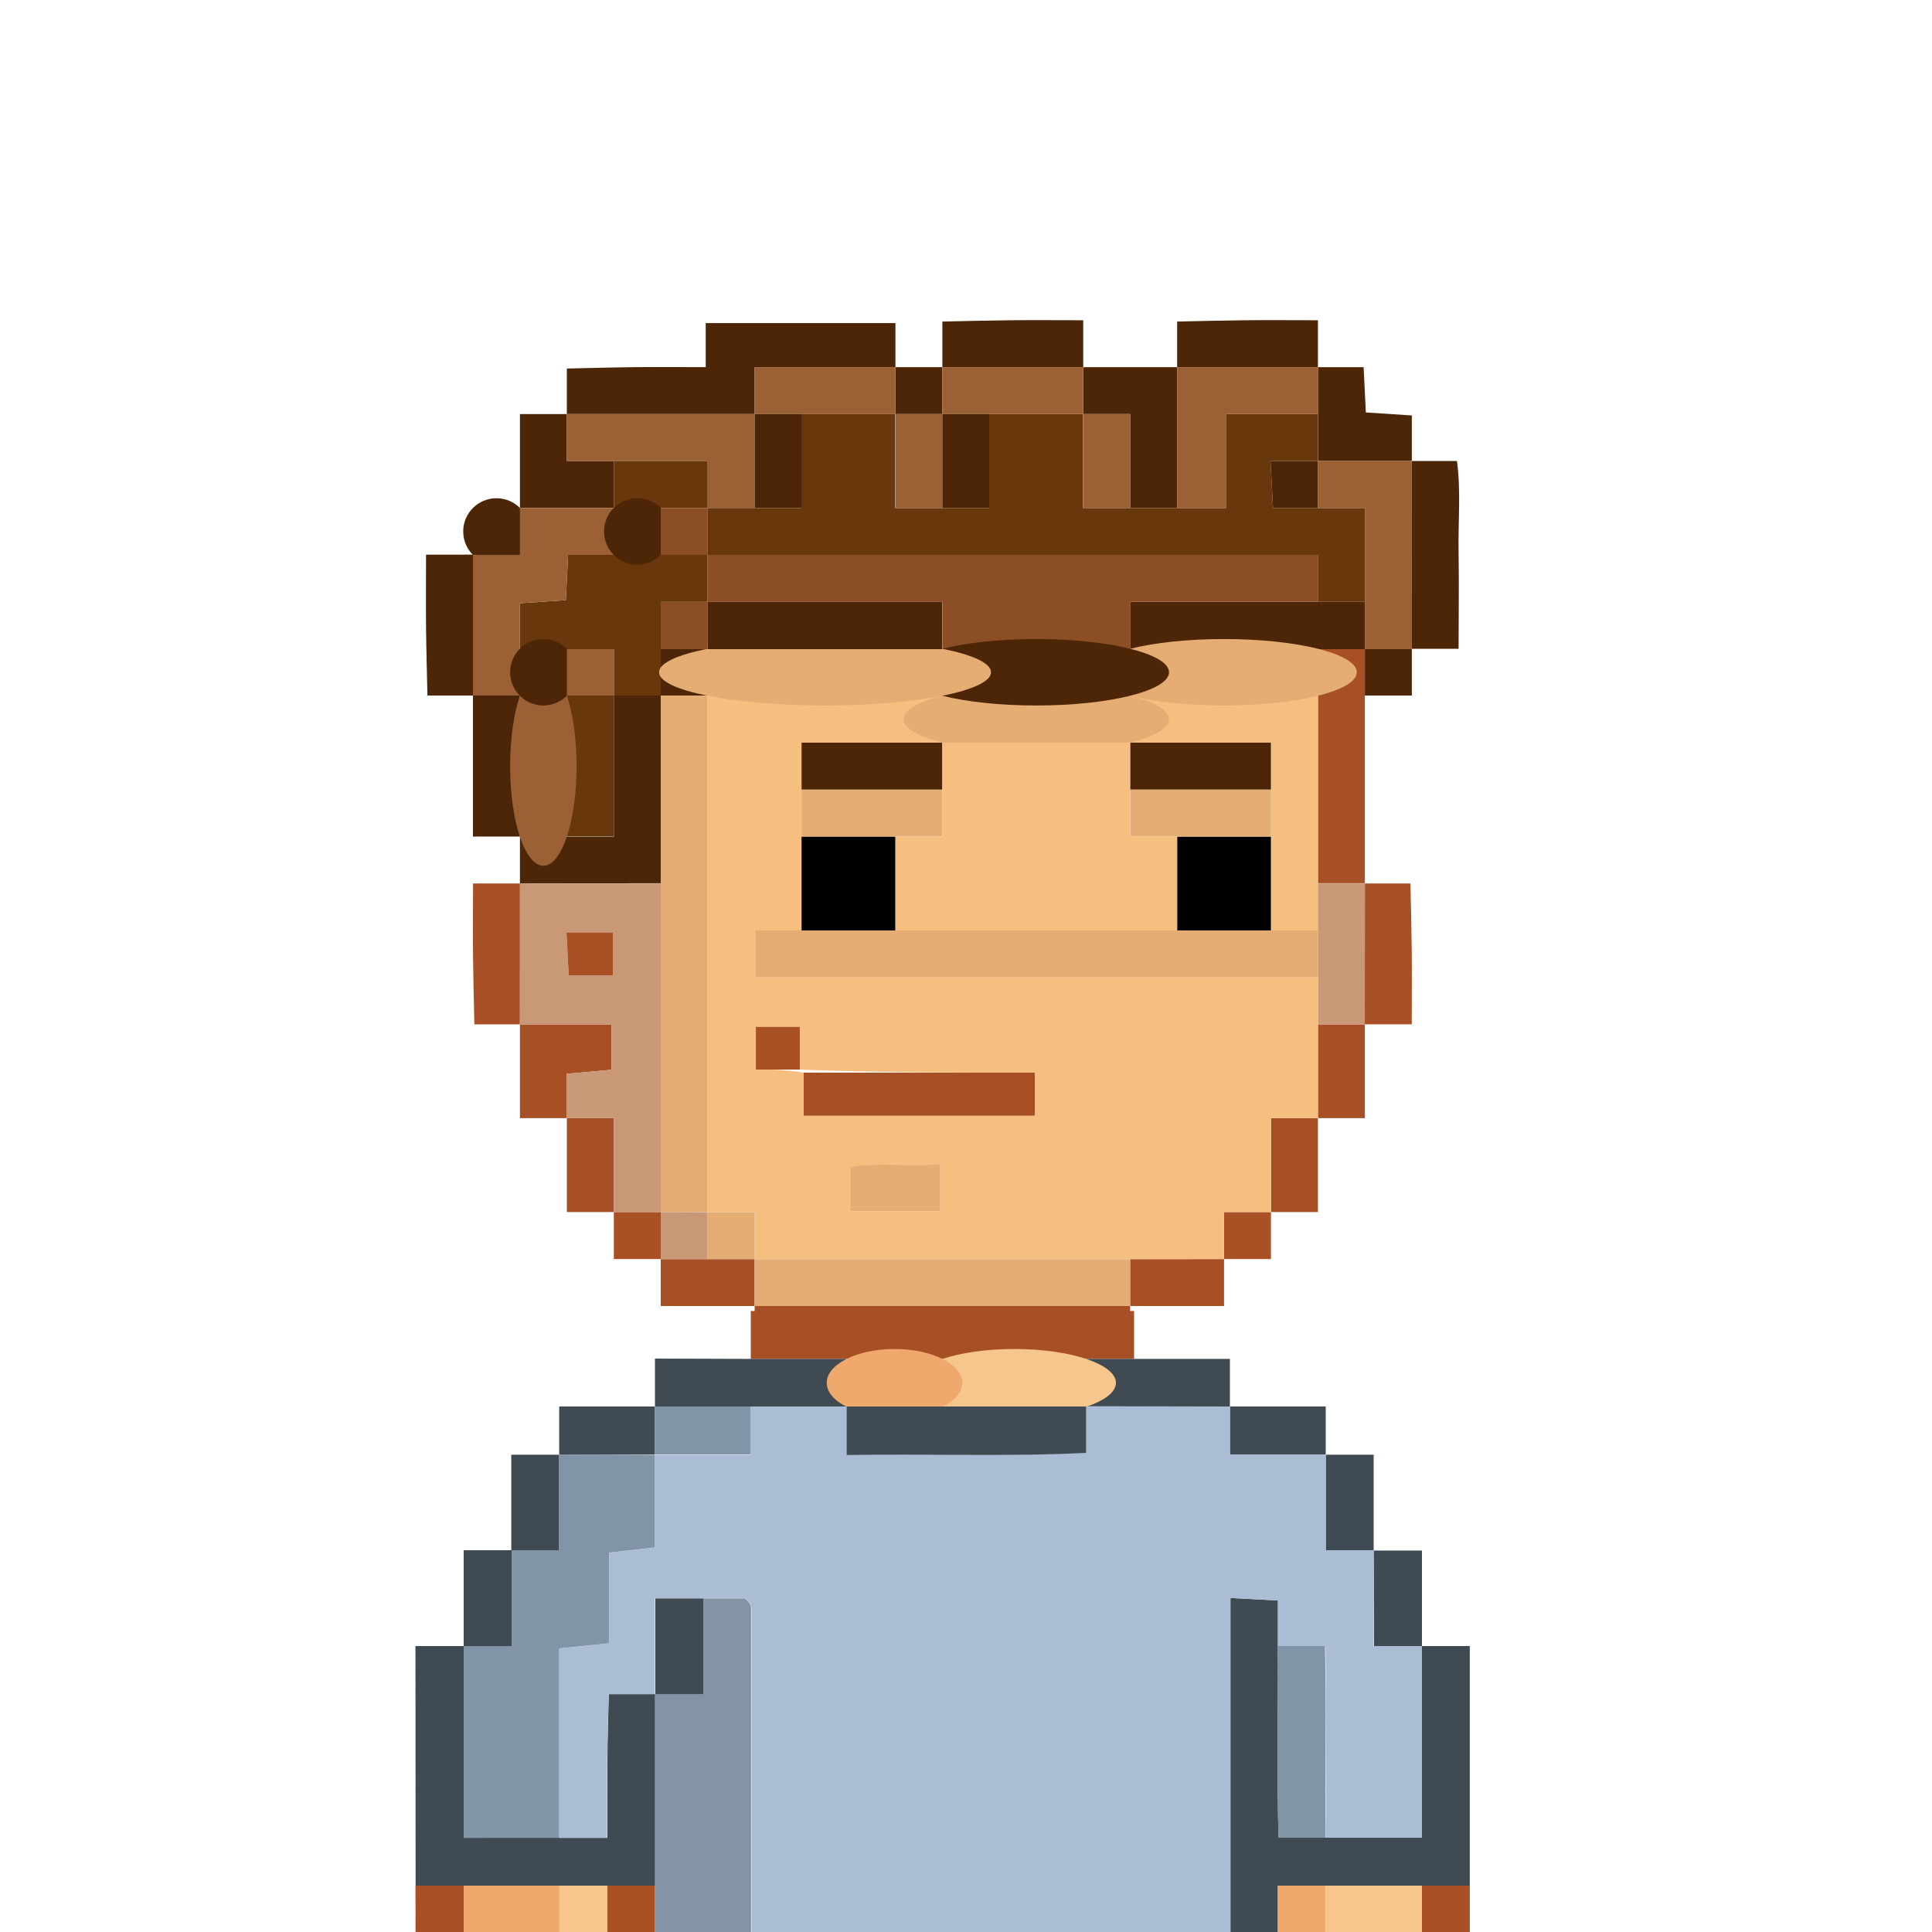 <svg id="Layer_1" data-name="Layer 1" xmlns="http://www.w3.org/2000/svg" viewBox="0 0 250 250"><defs><style>.cls-1{fill:#a85025;}.cls-2{fill:#4c2607;}.cls-3{fill:#a95025;}.cls-4{fill:#e5ac73;}.cls-5{fill:#9c6035;}.cls-6{fill:#c99877;}.cls-7{fill:#68380c;}.cls-8{fill:#f7bf7f;}.cls-9{fill:#8c4f25;}.cls-10{fill:#010101;}.cls-11{fill:#404a52;}.cls-12{fill:#aabdd4;}.cls-13{fill:#8394a7;}.cls-14{fill:#f6c68c;}.cls-15{fill:#8294a7;}.cls-16{fill:#f0a96d;}</style></defs><path class="cls-1" d="M146.24,169v6.07H97.65V169Z"/><path class="cls-2" d="M73.35,53.58V47.69c2.88-.06,5.81-.15,8.73-.18s6,0,9.24,0v-5.7h24.55v5.7H97.65v6.07Z"/><path class="cls-2" d="M67.28,114.32v-6.07H79.43V90H85.5v24.29Z"/><path class="cls-1" d="M176.61,90v24.29h-6.07V84h6.07Z"/><path class="cls-2" d="M140.17,47.51h12.15V65.73h-6.08V53.58h-6.07Z"/><path class="cls-2" d="M182.69,59.65h5.84c.53,3.87.14,7.84.21,11.78s0,8,0,12.52h-6.07Z"/><path class="cls-2" d="M152.32,47.51v-5.9c2.88-.06,5.8-.14,8.73-.17s6,0,9.49,0v6.08Z"/><path class="cls-1" d="M73.35,144.69H67.28V132.55H79.12v5.88l-5.77.51Z"/><path class="cls-2" d="M121.94,47.51v-5.9c2.89-.06,5.81-.14,8.74-.17s6,0,9.49,0v6.08Z"/><path class="cls-2" d="M67.28,108.25H61.2V90h6.08Z"/><path class="cls-2" d="M61.2,90H55.31c-.06-2.89-.15-5.81-.18-8.74s0-6,0-9.49H61.2Z"/><path class="cls-2" d="M170.54,47.51h5.91c.11,2.09.19,3.76.29,5.86l5.95.39v5.89H170.54V47.51Z"/><path class="cls-1" d="M176.61,114.32h5.9c.06,2.89.14,5.81.17,8.74s0,6,0,9.49h-6.08Z"/><path class="cls-1" d="M67.28,132.55h-5.9c-.06-2.89-.14-5.81-.17-8.74s0-6,0-9.49h6.08Z"/><path class="cls-2" d="M67.28,65.73V53.58h6.07v6.07h6.08v6.08Z"/><path class="cls-1" d="M170.54,144.69v12.15h-6.08V144.69Z"/><path class="cls-1" d="M79.43,156.84H73.35V144.69h6.08Z"/><path class="cls-1" d="M158.39,162.92V169H146.24v-6.07Z"/><path class="cls-1" d="M176.61,132.55v12.14h-6.07V132.55Z"/><path class="cls-1" d="M97.65,169H85.5v-6.07H97.65Z"/><path class="cls-2" d="M115.87,47.51h6.07v6.07h-6.07Z"/><circle class="cls-2" cx="64.24" cy="68.77" r="4.3"/><path class="cls-2" d="M176.61,90V84h6.08V90Z"/><path class="cls-3" d="M85.5,162.92H79.43v-6.08H85.5Z"/><path class="cls-3" d="M164.46,156.84v6.08h-6.07v-6.08Z"/><path class="cls-4" d="M97.65,169v-6.07h48.59V169Z"/><path class="cls-5" d="M79.43,59.65H73.35V53.58h24.3V65.73H91.57V59.65Z"/><path class="cls-5" d="M115.87,47.51v6.07H97.65V47.51Z"/><path class="cls-6" d="M85.5,156.84H79.43V144.69H73.35v-5.75l5.77-.51v-5.88H67.28V114.32H85.5Zm-6.2-36.19h-6c.11,2.13.21,4,.29,5.57H79.3Z"/><path class="cls-4" d="M85.5,156.84V90h6.07v66.81Z"/><path class="cls-7" d="M85.5,90H79.43V84H67.28V78.06l5.94-.4c.11-2.1.19-3.77.29-5.86H91.57v6.08H85.5V90Z"/><path class="cls-7" d="M79.43,90v18.22H73.35V90Z"/><ellipse class="cls-5" cx="70.31" cy="99.14" rx="4.3" ry="12.89"/><path class="cls-8" d="M170.54,90V120.4h-6.08V96.1H146.24V90Z"/><path class="cls-2" d="M176.61,84H146.24V77.88h30.37Z"/><ellipse class="cls-4" cx="158.39" cy="86.99" rx="17.18" ry="4.3"/><path class="cls-6" d="M170.54,120.4v-6.08h6.07v18.23h-6.07V120.4Z"/><path class="cls-7" d="M176.61,77.88h-6.07V71.8h-79V65.73h12.15V53.58h12.15V65.73H128V53.58h12.15V65.73h18.5V53.58h11.87v6.07H164.4c.13,2.39.23,4.25.33,6.08h11.88Z"/><path class="cls-5" d="M170.54,53.58H158.67V65.73h-6.35V47.51h18.22Z"/><path class="cls-5" d="M140.17,53.58H121.94V47.51h18.23Z"/><path class="cls-5" d="M146.24,65.73h-6.07V53.58h6.07Z"/><path class="cls-5" d="M176.61,77.88V65.73h-6.07V59.65h12.15V84h-6.08Z"/><path class="cls-5" d="M79.43,71.8H73.51c-.1,2.09-.18,3.76-.29,5.86l-5.94.4V90H61.2V71.8h6.08V65.73H79.43Z"/><path class="cls-7" d="M79.43,59.65H91.57v6.08H79.43Z"/><path class="cls-8" d="M170.54,126.47v18.22h-6.08v12.15h-6.07v6.08H97.65v-6.08H91.57V90h30.37V96.1H103.72v24.3H97.8v6.07Zm-67,11.93v-5.53h-5.7v5.53a32.36,32.36,0,0,1,6.16.4v5.57H133.9V138.8C123.71,138.8,113.72,138.8,103.51,138.4Zm18.17,18.32v-6.07c-4.14.4-8.06-.28-11.62.37v5.7Z"/><path class="cls-6" d="M85.5,156.84h6.07v6.08H85.5Z"/><path class="cls-4" d="M91.57,162.92v-6.08h6.08v6.08Z"/><path class="cls-5" d="M121.94,65.73h-6.07V53.58h6.07Z"/><path class="cls-2" d="M103.72,53.58V65.73H97.65V53.58Z"/><path class="cls-3" d="M79.3,120.65v5.57H73.59c-.08-1.58-.18-3.44-.29-5.57Z"/><path class="cls-2" d="M85.5,90V84h6.07V90Z"/><path class="cls-9" d="M91.57,71.8h79v6.08h-24.3V84h-24.3V77.88H91.57Z"/><circle class="cls-2" cx="82.46" cy="68.77" r="4.3"/><path class="cls-9" d="M85.5,71.8V65.73h6.07V71.8Z"/><path class="cls-9" d="M91.57,84H85.5V77.88h6.07Z"/><circle class="cls-2" cx="70.31" cy="86.99" r="4.3"/><path class="cls-5" d="M73.35,90V84h6.08V90Z"/><path class="cls-4" d="M170.54,126.47H97.8V120.4h72.74Z"/><ellipse class="cls-4" cx="134.09" cy="93.06" rx="17.18" ry="4.3"/><path class="cls-10" d="M164.46,120.4H152.32V108.25h12.14Z"/><path class="cls-4" d="M164.46,108.25H146.24v-6.08h18.22Z"/><path class="cls-2" d="M164.46,102.17H146.24V96.1h18.22Z"/><ellipse class="cls-2" cx="134.09" cy="86.99" rx="17.18" ry="4.3"/><path class="cls-2" d="M121.94,65.73V53.58H128V65.73Z"/><path class="cls-2" d="M170.54,59.65v6.08h-5.81c-.1-1.83-.2-3.69-.33-6.08Z"/><ellipse class="cls-4" cx="106.76" cy="86.99" rx="21.48" ry="4.3"/><path class="cls-1" d="M104,138.8H133.9v5.57H104Z"/><path d="M115.87,120.4H103.72V108.25h12.15Z"/><path class="cls-4" d="M115.87,108.25H103.72v-6.08h18.22v6.08Z"/><path class="cls-2" d="M121.94,102.17H103.72V96.1h18.22Z"/><path class="cls-4" d="M121.68,156.72H110.06V151c3.56-.65,7.48,0,11.62-.37Z"/><path class="cls-3" d="M103.51,138.4h-5.7v-5.53h5.7Z"/><path class="cls-2" d="M121.94,84H91.57V77.88h30.37Z"/><path class="cls-8" d="M121.94,102.17V96.1h24.3v12.15h6.08V120.4H115.87V108.25h6.07Z"/><path class="cls-11" d="M184,213h6.19v31H165.35v43.39H78.56v-6.2h80.63V206.78l6.16.32V213c.05,8.27-.11,16.55.08,24.8H184Z"/><path class="cls-11" d="M53.76,213H60v24.8h18.6c0-3.58,0-6.63,0-9.69s.12-6,.18-8.91h6V244h-31Z"/><path class="cls-1" d="M53.76,244H60v24.79H53.84C53.65,260.59,53.81,252.31,53.76,244Z"/><path class="cls-1" d="M184,244h6.19v24.79H184Z"/><path class="cls-1" d="M146.75,169.64v6.2H97.15v-6.2"/><path class="cls-11" d="M97.15,175.84h12.4V182H84.75v-6.2Z"/><path class="cls-11" d="M140.55,175.84h18.6V182h-18.6Z"/><path class="cls-11" d="M177.75,200.64H184V213h-6.2Z"/><path class="cls-11" d="M60,213v-12.4h6.2V213Z"/><path class="cls-11" d="M171.55,188.24h6.2v12.4h-6.2Z"/><path class="cls-11" d="M66.16,200.64v-12.4h6.2v12.4Z"/><path class="cls-11" d="M159.15,182h12.4v6.2h-12.4Z"/><path class="cls-11" d="M72.36,188.24V182H84.75v6.2Z"/><path class="cls-12" d="M159.15,182v6.2h12.4v12.4h6.2V213H184v24.8h-12.4c-.06-8.28.1-16.56-.09-24.8h-6.11V207.1l-6.16-.32v74.45h-62q0-36.6,0-73.2a1.28,1.28,0,0,0-.25-.66,3.38,3.38,0,0,0-.54-.53H84.75v12.4h-6c-.06,2.94-.15,5.93-.18,8.91s0,6.11,0,9.69h-6.2V213.31l6.45-.65V200.92l5.94-.67v-12h12.4V182h12.4v6.24c10.7-.19,20.86.24,31-.28v-6Z"/><path class="cls-13" d="M91,206.84h5.4a3.38,3.38,0,0,1,.54.53,1.28,1.28,0,0,1,.25.66q0,36.6,0,73.2H84.75v-62H91Z"/><path class="cls-14" d="M184,268.83h-6.2v12.4h-6.2V244H184Z"/><path class="cls-3" d="M84.75,244v37.19H78.56v-18.6h-6.2v-6.2h6.2V244Z"/><path class="cls-15" d="M165.35,213h6.11c.19,8.24,0,16.52.09,24.8h-6.12C165.24,229.59,165.4,221.31,165.35,213Z"/><path class="cls-16" d="M171.55,244v12.39h-6.2V244Z"/><path class="cls-15" d="M84.75,188.24v12l-5.94.67v11.74l-6.45.65v24.53H60V213h6.2v-12.4h6.2v-12.4Z"/><path class="cls-16" d="M78.56,275v6.2H66.16v-12.4H60V244h12.4v31Z"/><path class="cls-14" d="M72.36,256.43V244h6.2v12.39Z"/><ellipse class="cls-14" cx="131.25" cy="178.94" rx="13.15" ry="4.38"/><ellipse class="cls-16" cx="115.75" cy="178.94" rx="8.77" ry="4.38"/><path class="cls-15" d="M97.15,182v6.2H84.75V182Z"/><path class="cls-11" d="M109.55,182h31v6c-10.14.52-20.3.09-31,.28Z"/><path class="cls-11" d="M91,206.84v12.4h-6.2v-12.4Z"/></svg>